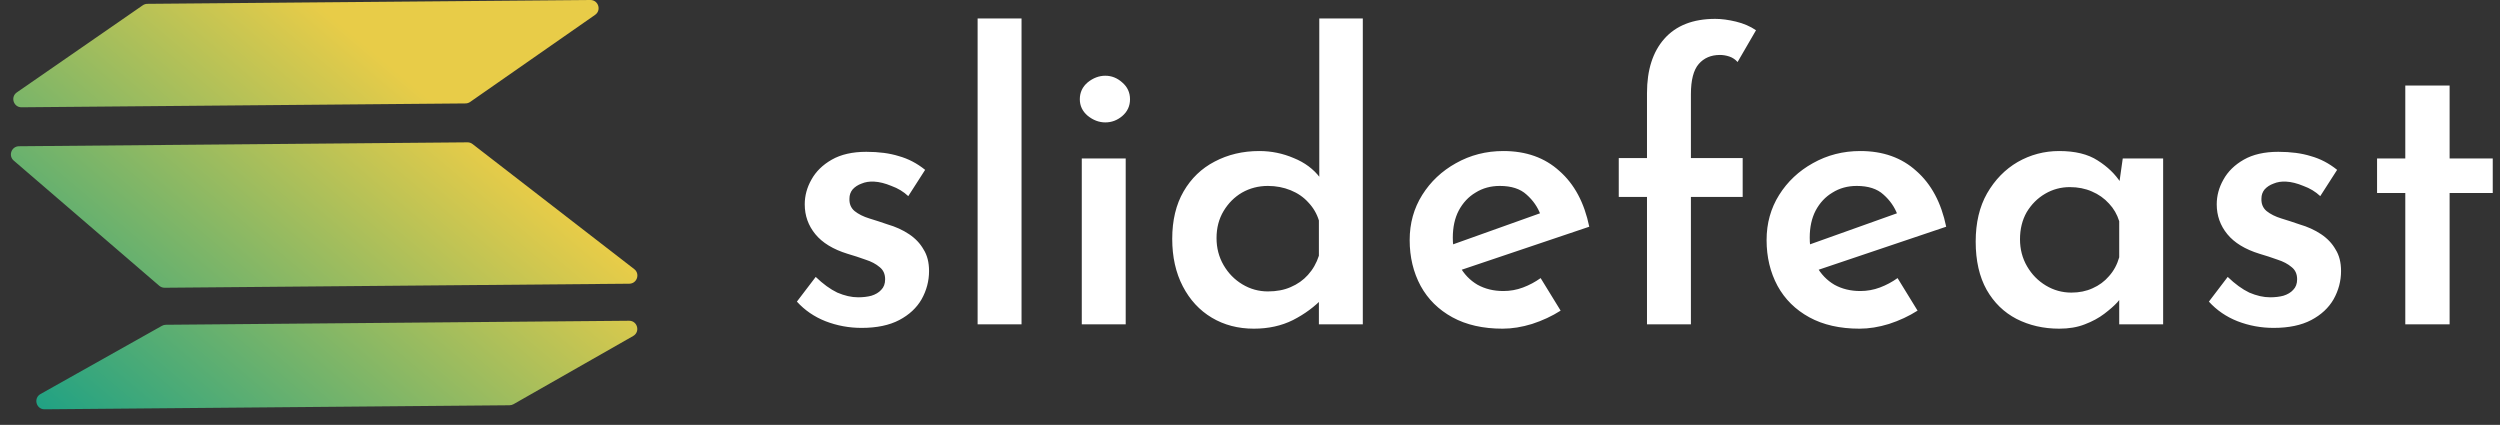 <svg width="153" height="26" viewBox="0 0 153 26" fill="none" xmlns="http://www.w3.org/2000/svg">
<rect x="0" y="0" width="153" height="26" fill="#333333" stroke="none"/>
<path d="M36.128 2.17842e-05L9.017 0.235C8.917 0.236 8.82 0.267 8.737 0.324L1.03 5.655C0.625 5.935 0.827 6.571 1.319 6.566L28.488 6.33C28.589 6.329 28.687 6.298 28.77 6.241L36.419 0.91C36.822 0.629 36.62 -0.004 36.128 2.17842e-05Z" fill="url(#paint0_linear_339_76)"/>
<path d="M9.746 17.489L0.841 9.829C0.491 9.528 0.702 8.954 1.163 8.95L28.61 8.711C28.722 8.71 28.832 8.747 28.92 8.816L38.813 16.468C39.188 16.758 38.986 17.359 38.511 17.363L10.077 17.61C9.956 17.611 9.838 17.568 9.746 17.489Z" fill="url(#paint1_linear_339_76)"/>
<path d="M2.48 24.114L9.911 19.94C9.984 19.899 10.067 19.877 10.151 19.876L38.497 19.63C39.013 19.625 39.197 20.309 38.749 20.564L31.426 24.737C31.352 24.779 31.268 24.802 31.182 24.802L2.729 25.049C2.212 25.054 2.029 24.367 2.48 24.114Z" fill="url(#paint2_linear_339_76)"/>
<path d="M52.73 20.067C51.962 20.067 51.226 19.931 50.522 19.659C49.834 19.387 49.25 18.987 48.77 18.459L49.922 16.947C50.37 17.379 50.81 17.699 51.242 17.907C51.69 18.099 52.114 18.195 52.514 18.195C52.818 18.195 53.09 18.163 53.33 18.099C53.586 18.019 53.786 17.899 53.93 17.739C54.09 17.579 54.17 17.363 54.17 17.091C54.17 16.771 54.058 16.523 53.834 16.347C53.61 16.155 53.322 16.003 52.97 15.891C52.618 15.763 52.25 15.643 51.866 15.531C50.986 15.259 50.33 14.859 49.898 14.331C49.466 13.803 49.25 13.195 49.25 12.507C49.25 11.979 49.386 11.475 49.658 10.995C49.93 10.499 50.346 10.091 50.906 9.771C51.466 9.451 52.17 9.291 53.018 9.291C53.786 9.291 54.45 9.379 55.01 9.555C55.586 9.715 56.122 9.995 56.618 10.395L55.586 12.003C55.298 11.731 54.954 11.523 54.554 11.379C54.17 11.219 53.818 11.131 53.498 11.115C53.21 11.099 52.954 11.139 52.73 11.235C52.506 11.315 52.322 11.435 52.178 11.595C52.05 11.755 51.986 11.939 51.986 12.147C51.97 12.467 52.074 12.723 52.298 12.915C52.538 13.107 52.842 13.259 53.21 13.371C53.578 13.483 53.946 13.603 54.314 13.731C54.81 13.875 55.25 14.075 55.634 14.331C56.018 14.587 56.314 14.899 56.522 15.267C56.746 15.619 56.858 16.059 56.858 16.587C56.858 17.195 56.706 17.771 56.402 18.315C56.098 18.843 55.642 19.267 55.034 19.587C54.426 19.907 53.658 20.067 52.73 20.067ZM59.83 1.131H62.518V19.851H59.83V1.131ZM66.205 9.699H68.893V19.851H66.205V9.699ZM66.085 6.075C66.085 5.659 66.245 5.315 66.565 5.043C66.901 4.771 67.261 4.635 67.645 4.635C68.029 4.635 68.373 4.771 68.677 5.043C68.997 5.315 69.157 5.659 69.157 6.075C69.157 6.491 68.997 6.835 68.677 7.107C68.373 7.363 68.029 7.491 67.645 7.491C67.261 7.491 66.901 7.355 66.565 7.083C66.245 6.811 66.085 6.475 66.085 6.075ZM76.732 20.115C75.772 20.115 74.916 19.891 74.164 19.443C73.412 18.995 72.82 18.355 72.388 17.523C71.956 16.691 71.74 15.723 71.74 14.619C71.74 13.483 71.972 12.515 72.436 11.715C72.9 10.915 73.532 10.307 74.332 9.891C75.148 9.459 76.06 9.243 77.068 9.243C77.804 9.243 78.508 9.387 79.18 9.675C79.852 9.947 80.388 10.347 80.788 10.875L80.74 11.787V1.131H83.404V19.851H80.716V17.571L80.98 18.219C80.468 18.763 79.852 19.219 79.132 19.587C78.428 19.939 77.628 20.115 76.732 20.115ZM77.596 17.835C78.124 17.835 78.588 17.747 78.988 17.571C79.404 17.395 79.756 17.147 80.044 16.827C80.348 16.491 80.572 16.099 80.716 15.651V13.491C80.588 13.075 80.372 12.707 80.068 12.387C79.78 12.067 79.42 11.819 78.988 11.643C78.556 11.467 78.092 11.379 77.596 11.379C77.02 11.379 76.492 11.515 76.012 11.787C75.548 12.059 75.172 12.435 74.884 12.915C74.596 13.395 74.452 13.947 74.452 14.571C74.452 15.179 74.596 15.731 74.884 16.227C75.172 16.723 75.556 17.115 76.036 17.403C76.516 17.691 77.036 17.835 77.596 17.835ZM91.959 20.115C90.76 20.115 89.736 19.883 88.888 19.419C88.04 18.955 87.391 18.315 86.944 17.499C86.496 16.667 86.272 15.731 86.272 14.691C86.272 13.667 86.528 12.747 87.04 11.931C87.552 11.115 88.24 10.467 89.103 9.987C89.984 9.491 90.951 9.243 92.007 9.243C93.399 9.243 94.543 9.651 95.439 10.467C96.351 11.267 96.959 12.403 97.263 13.875L89.079 16.635L88.456 15.123L94.839 12.843L94.287 13.155C94.111 12.675 93.823 12.259 93.423 11.907C93.039 11.555 92.495 11.379 91.791 11.379C91.231 11.379 90.736 11.515 90.303 11.787C89.871 12.043 89.528 12.411 89.272 12.891C89.031 13.355 88.912 13.907 88.912 14.547C88.912 15.203 89.047 15.779 89.32 16.275C89.591 16.771 89.96 17.155 90.424 17.427C90.888 17.683 91.415 17.811 92.007 17.811C92.423 17.811 92.823 17.739 93.207 17.595C93.591 17.451 93.951 17.259 94.287 17.019L95.511 19.011C94.983 19.347 94.399 19.619 93.759 19.827C93.135 20.019 92.535 20.115 91.959 20.115ZM100.796 19.851V12.051H99.068V9.675H100.796V5.691C100.796 4.283 101.148 3.179 101.852 2.379C102.572 1.563 103.612 1.155 104.972 1.155C105.356 1.155 105.78 1.211 106.244 1.323C106.708 1.435 107.116 1.611 107.468 1.851L106.34 3.795C106.196 3.635 106.028 3.523 105.836 3.459C105.644 3.395 105.452 3.363 105.26 3.363C104.716 3.363 104.284 3.547 103.964 3.915C103.644 4.283 103.484 4.899 103.484 5.763V9.675H106.652V12.051H103.484V19.851H100.796ZM113.803 20.115C112.603 20.115 111.579 19.883 110.731 19.419C109.883 18.955 109.235 18.315 108.787 17.499C108.339 16.667 108.115 15.731 108.115 14.691C108.115 13.667 108.371 12.747 108.883 11.931C109.395 11.115 110.083 10.467 110.947 9.987C111.827 9.491 112.795 9.243 113.851 9.243C115.243 9.243 116.387 9.651 117.283 10.467C118.195 11.267 118.803 12.403 119.107 13.875L110.923 16.635L110.299 15.123L116.683 12.843L116.131 13.155C115.955 12.675 115.667 12.259 115.267 11.907C114.883 11.555 114.339 11.379 113.635 11.379C113.075 11.379 112.579 11.515 112.147 11.787C111.715 12.043 111.371 12.411 111.115 12.891C110.875 13.355 110.755 13.907 110.755 14.547C110.755 15.203 110.891 15.779 111.163 16.275C111.435 16.771 111.803 17.155 112.267 17.427C112.731 17.683 113.259 17.811 113.851 17.811C114.267 17.811 114.667 17.739 115.051 17.595C115.435 17.451 115.795 17.259 116.131 17.019L117.355 19.011C116.827 19.347 116.243 19.619 115.603 19.827C114.979 20.019 114.379 20.115 113.803 20.115ZM126.024 20.115C125.064 20.115 124.192 19.915 123.408 19.515C122.64 19.115 122.032 18.523 121.584 17.739C121.136 16.939 120.912 15.955 120.912 14.787C120.912 13.635 121.144 12.651 121.608 11.835C122.088 11.003 122.712 10.363 123.48 9.915C124.264 9.467 125.112 9.243 126.024 9.243C127 9.243 127.784 9.435 128.376 9.819C128.984 10.203 129.456 10.659 129.792 11.187L129.648 11.571L129.912 9.699H132.384V19.851H129.696V17.379L129.96 18.027C129.896 18.123 129.768 18.283 129.576 18.507C129.384 18.715 129.12 18.947 128.784 19.203C128.448 19.459 128.048 19.675 127.584 19.851C127.136 20.027 126.616 20.115 126.024 20.115ZM126.768 17.907C127.248 17.907 127.68 17.819 128.064 17.643C128.464 17.467 128.8 17.219 129.072 16.899C129.36 16.579 129.568 16.195 129.696 15.747V13.539C129.568 13.123 129.36 12.763 129.072 12.459C128.784 12.139 128.432 11.891 128.016 11.715C127.616 11.539 127.168 11.451 126.672 11.451C126.128 11.451 125.624 11.587 125.16 11.859C124.696 12.131 124.32 12.507 124.032 12.987C123.76 13.467 123.624 14.019 123.624 14.643C123.624 15.251 123.768 15.803 124.056 16.299C124.344 16.795 124.728 17.187 125.208 17.475C125.688 17.763 126.208 17.907 126.768 17.907ZM139.144 20.067C138.376 20.067 137.64 19.931 136.936 19.659C136.248 19.387 135.664 18.987 135.184 18.459L136.336 16.947C136.784 17.379 137.224 17.699 137.656 17.907C138.104 18.099 138.528 18.195 138.928 18.195C139.232 18.195 139.504 18.163 139.744 18.099C140 18.019 140.2 17.899 140.344 17.739C140.504 17.579 140.584 17.363 140.584 17.091C140.584 16.771 140.472 16.523 140.248 16.347C140.024 16.155 139.736 16.003 139.384 15.891C139.032 15.763 138.664 15.643 138.28 15.531C137.4 15.259 136.744 14.859 136.312 14.331C135.88 13.803 135.664 13.195 135.664 12.507C135.664 11.979 135.8 11.475 136.072 10.995C136.344 10.499 136.76 10.091 137.32 9.771C137.88 9.451 138.584 9.291 139.432 9.291C140.2 9.291 140.864 9.379 141.424 9.555C142 9.715 142.536 9.995 143.032 10.395L142 12.003C141.712 11.731 141.368 11.523 140.968 11.379C140.584 11.219 140.232 11.131 139.912 11.115C139.624 11.099 139.368 11.139 139.144 11.235C138.92 11.315 138.736 11.435 138.592 11.595C138.464 11.755 138.4 11.939 138.4 12.147C138.384 12.467 138.488 12.723 138.712 12.915C138.952 13.107 139.256 13.259 139.624 13.371C139.992 13.483 140.36 13.603 140.728 13.731C141.224 13.875 141.664 14.075 142.048 14.331C142.432 14.587 142.728 14.899 142.936 15.267C143.16 15.619 143.272 16.059 143.272 16.587C143.272 17.195 143.12 17.771 142.816 18.315C142.512 18.843 142.056 19.267 141.448 19.587C140.84 19.907 140.072 20.067 139.144 20.067ZM147.204 5.235H149.916V9.699H152.556V11.811H149.916V19.851H147.204V11.811H145.476V9.699H147.204V5.235Z" fill="white"/>
<defs>
<linearGradient id="paint0_linear_339_76" x1="5.221" y1="28.976" x2="33.035" y2="-4.094" gradientUnits="userSpaceOnUse">
<stop stop-color="#18A086"/>
<stop offset="0.72" stop-color="#E8CC48"/>
</linearGradient>
<linearGradient id="paint1_linear_339_76" x1="5.221" y1="28.976" x2="33.035" y2="-4.094" gradientUnits="userSpaceOnUse">
<stop stop-color="#18A086"/>
<stop offset="0.72" stop-color="#E8CC48"/>
</linearGradient>
<linearGradient id="paint2_linear_339_76" x1="5.221" y1="28.976" x2="33.035" y2="-4.094" gradientUnits="userSpaceOnUse">
<stop stop-color="#18A086"/>
<stop offset="0.72" stop-color="#E8CC48"/>
</linearGradient>
</defs>
</svg>
